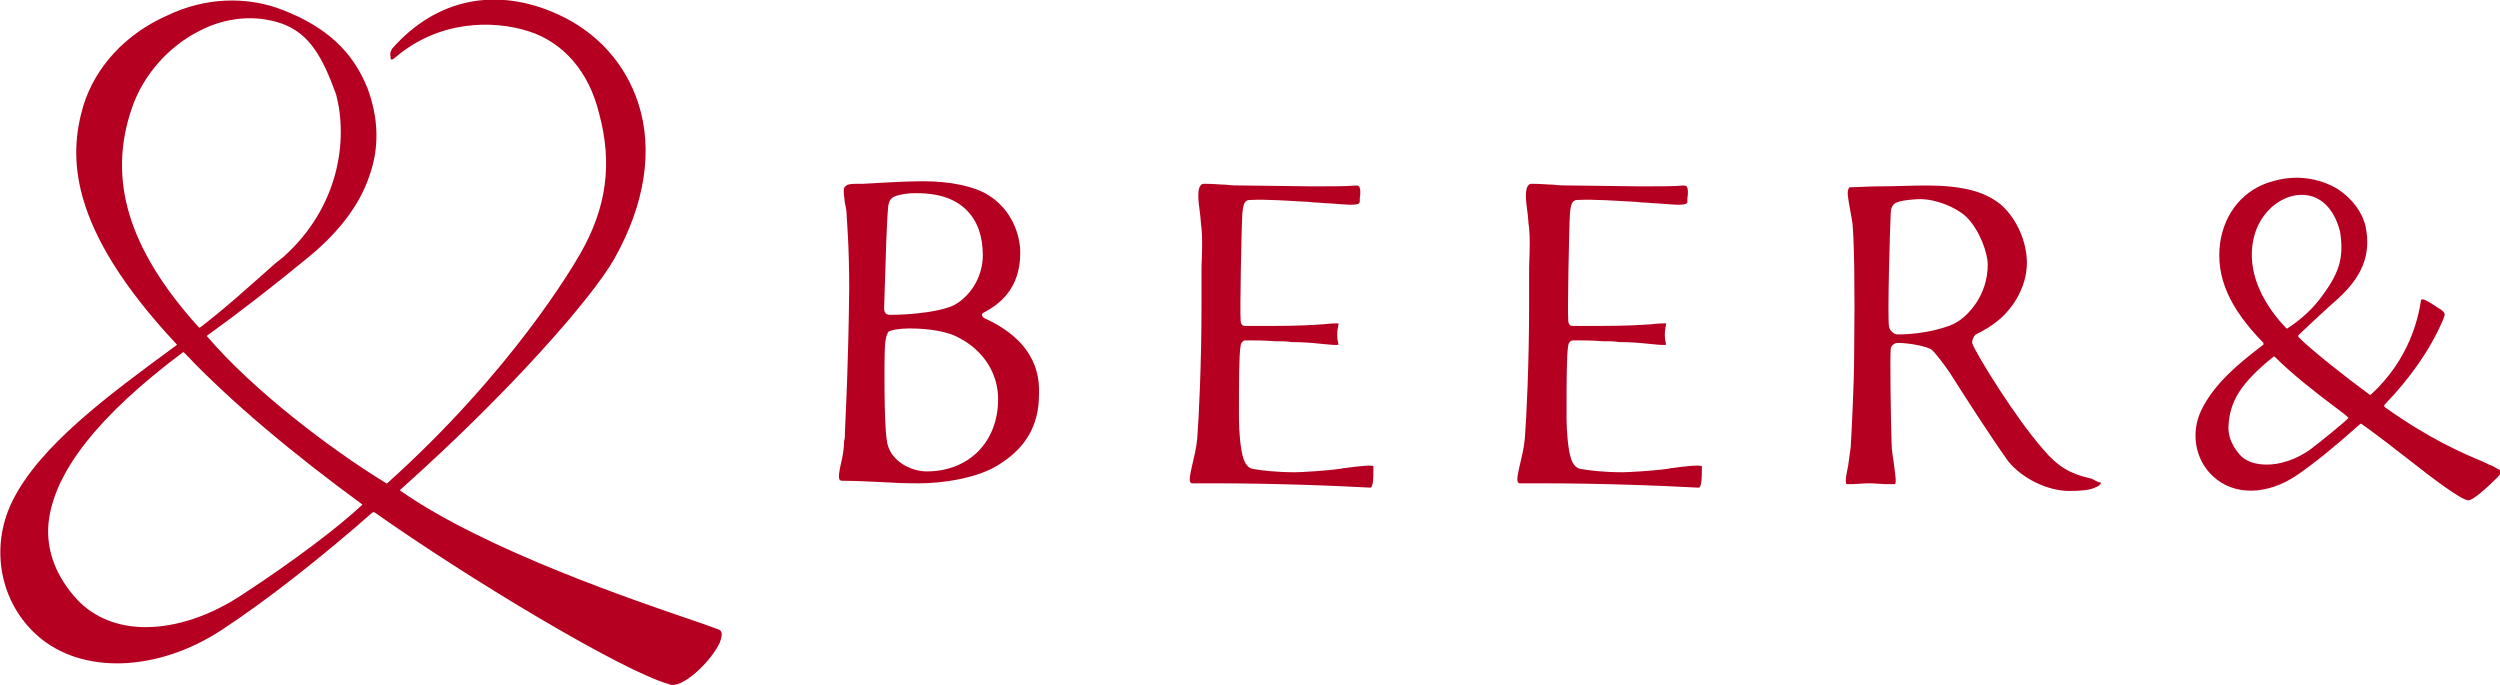 <?xml version="1.0" encoding="utf-8"?>
<!-- Generator: Adobe Illustrator 28.0.0, SVG Export Plug-In . SVG Version: 6.00 Build 0)  -->
<svg version="1.1" id="レイヤー_1" xmlns="http://www.w3.org/2000/svg" xmlns:xlink="http://www.w3.org/1999/xlink" x="0px"
	 y="0px" viewBox="0 0 293.8 80.5" style="enable-background:new 0 0 293.8 80.5;" xml:space="preserve">
<style type="text/css">
	.st0{fill:#B50021;}
</style>
<g>
	<path class="st0" d="M115.7,37.4c-0.2-0.1-0.3-0.3-0.3-0.4c0-0.1,0.1-0.2,0.1-0.2c1.9-1,4.4-2.8,4.4-7.1c0-2.1-1-5.1-3.8-6.8
		c-1.6-1-4.4-1.6-7.6-1.6c-0.1,0-0.1,0-0.2,0c-1.9,0-5.1,0.2-6.9,0.3c-0.3,0-0.6,0-0.8,0c-0.8,0-1.2,0.1-1.4,0.5
		c-0.1,0.4,0,1,0.1,1.8c0.1,0.4,0.2,0.9,0.2,1.4c0,0.3,0.3,3.5,0.3,8.6c-0.1,8.9-0.4,14.5-0.5,16.8c0,0.5,0,0.9-0.1,1.1
		c0,1-0.2,2-0.4,2.8c-0.2,0.9-0.3,1.6-0.1,1.8c0.1,0.1,0.2,0.1,0.3,0.1c1.4,0,3.6,0.1,5.5,0.2c1.5,0.1,2.8,0.1,3.5,0.1
		c0,0,0.1,0,0.1,0c2.3,0,6.9-0.5,9.6-2.4c2.9-1.9,4.4-4.5,4.4-8C122.3,42.4,120.1,39.4,115.7,37.4 M104.4,24.1
		c0.1-0.5,0.3-0.8,0.7-1c0.8-0.3,1.6-0.4,2.6-0.4c2.5,0,4.5,0.6,5.9,2c1.3,1.3,1.9,3.1,1.9,5.3c0,2.3-1.2,4.5-3.1,5.7
		c-1.4,0.9-5.3,1.3-7.7,1.3c0,0-0.1,0-0.1,0c-0.3,0-0.5-0.1-0.6-0.3c-0.1-0.2-0.1-0.4-0.1-0.5C104.1,30,104.2,25.9,104.4,24.1z
		 M108.9,55.4c-1.9,0-4.5-1.3-4.7-3.8c-0.3-1.9-0.3-9.1-0.2-11c0.1-1.2,0.3-1.4,0.4-1.6c0,0,0,0,0,0c0.2-0.2,1.3-0.4,2.4-0.4
		c0,0,0,0,0.1,0c2.4,0,4.6,0.4,5.8,1.1c2.9,1.5,4.6,4.2,4.6,7.2C117.3,51.9,113.9,55.4,108.9,55.4z"/>
	<path class="st0" d="M158.1,55c-0.3,0-0.5,0.1-0.7,0.1c-1.2,0.2-4.5,0.4-5.2,0.4c0,0,0,0,0,0c-2.1,0-3.9-0.2-5-0.4
		c-0.5-0.1-0.9-0.6-1.1-1.3c-0.3-0.9-0.5-3.1-0.5-4.6c0-0.4,0-0.8,0-1.2c0-2.6,0-6.4,0.2-7.4c0-0.2,0.2-0.6,0.6-0.6
		c1,0,2.2,0,3.4,0.1c0.7,0,1.4,0,2,0.1c1.3,0,2.5,0.1,3.4,0.2c1,0.1,1.9,0.2,2.1,0.1c0,0,0,0,0,0c-0.2-0.8-0.2-1.5,0-2.4
		c0,0,0,0,0-0.1c-0.2,0-0.9,0-1.7,0.1c-1.3,0.1-3.2,0.2-5.7,0.2l-3.6,0c-0.3,0-0.5-0.2-0.5-0.7c-0.1-0.8,0.1-11.1,0.2-12.5
		c0.1-1.2,0.3-1.6,0.9-1.6c1.9-0.1,4.6,0.1,6.4,0.2c0.5,0,1,0.1,1.3,0.1c0.5,0,1.1,0.1,1.7,0.1c1.4,0.1,3.1,0.3,3.4,0
		c0,0,0-0.1,0.1-0.1c0-0.2,0-0.3,0-0.5c0.1-0.5,0.1-1.2-0.1-1.4c-0.1-0.1-0.2-0.1-0.4-0.1c-0.8,0.1-3.2,0.1-5,0.1l-8-0.1
		c-0.9,0-1.5,0-2.3-0.1c-0.6,0-1.3-0.1-2.4-0.1c-0.2,0-0.4,0-0.5,0.2c-0.4,0.4-0.3,1.7-0.1,3.1c0.1,0.6,0.1,1.3,0.2,1.9
		c0.1,1.1,0.1,2,0,4.6c0,1.2,0,2.6,0,4.6c0,6.5-0.3,13-0.5,15.5c-0.1,1.2-0.4,2.3-0.6,3.2c-0.2,0.9-0.4,1.7-0.2,2
		c0,0,0.1,0.1,0.2,0.1c0.2,0,0.3,0,0.5,0c0.4,0,1,0,2.2,0c7.3,0,14.4,0.3,18.1,0.5l0.1,0c0.1,0,0.1,0,0.1,0c0.3-0.2,0.3-1.4,0.3-2
		c0-0.1,0-0.3,0-0.4c0,0,0-0.1,0-0.1C161.4,54.6,159.5,54.8,158.1,55"/>
	<path class="st0" d="M196.6,55c-0.3,0-0.5,0.1-0.7,0.1c-1.2,0.2-4.5,0.4-5.2,0.4c0,0,0,0,0,0c-2.1,0-3.9-0.2-5-0.4
		c-0.5-0.1-0.9-0.6-1.1-1.3c-0.3-0.9-0.5-3.1-0.5-4.6c0-0.4,0-0.8,0-1.2c0-2.6,0-6.4,0.2-7.4c0-0.2,0.2-0.6,0.6-0.6
		c1,0,2.2,0,3.4,0.1c0.7,0,1.4,0,2,0.1c1.3,0,2.5,0.1,3.4,0.2c1,0.1,1.9,0.2,2.1,0.1c0,0,0,0,0,0c-0.2-0.8-0.2-1.5,0-2.4
		c0,0,0,0,0-0.1c-0.2,0-0.9,0-1.7,0.1c-1.3,0.1-3.2,0.2-5.7,0.2l-3.6,0c-0.3,0-0.5-0.2-0.5-0.7c-0.1-0.8,0.1-11.1,0.2-12.5
		c0.1-1.2,0.3-1.6,0.9-1.6c1.9-0.1,4.6,0.1,6.4,0.2c0.5,0,1,0.1,1.3,0.1c0.5,0,1.1,0.1,1.7,0.1c1.4,0.1,3.1,0.3,3.4,0
		c0,0,0.1-0.1,0.1-0.1c0-0.2,0-0.3,0-0.5c0.1-0.5,0.1-1.2-0.1-1.4c-0.1-0.1-0.2-0.1-0.4-0.1c-0.8,0.1-3.2,0.1-5,0.1l-8-0.1
		c-0.9,0-1.5,0-2.3-0.1c-0.6,0-1.3-0.1-2.4-0.1c-0.2,0-0.4,0-0.5,0.2c-0.4,0.4-0.3,1.7-0.1,3.1c0.1,0.6,0.1,1.3,0.2,1.9
		c0.1,1.1,0.1,2,0,4.6c0,1.2,0,2.6,0,4.6c0,6.5-0.3,13-0.5,15.5c-0.1,1.2-0.4,2.3-0.6,3.2c-0.2,0.9-0.4,1.7-0.2,2
		c0,0,0.1,0.1,0.2,0.1c0.2,0,0.3,0,0.5,0c0.4,0,1,0,2.2,0c7.3,0,14.4,0.3,18.1,0.5l0.2,0c0.1,0,0.1,0,0.1,0c0.3-0.2,0.3-1.4,0.3-2
		c0-0.1,0-0.3,0-0.4c0,0,0-0.1,0-0.1C199.8,54.6,197.9,54.8,196.6,55"/>
	<path class="st0" d="M245.6,56.2c-2.3-0.5-3.8-1.4-5.4-3.3c-3.3-3.7-7.9-11.2-8.4-12.5c-0.1-0.3,0.1-0.8,0.3-1
		c0.2-0.2,0.8-0.4,1.2-0.7c0.2-0.1,0.4-0.2,0.5-0.3c2.6-1.6,4.4-4.6,4.4-7.5c0-2.5-1.2-5.2-3-6.8c-1.9-1.6-4.6-2.3-8.8-2.3
		c-1.7,0-3.7,0.1-5.5,0.1c-1.4,0-2.5,0.1-3.3,0.1c0,0,0,0,0,0c-0.2,0-0.3,0-0.3,0.1c-0.3,0.3-0.1,1.3,0.1,2.4
		c0.1,0.5,0.2,1.1,0.3,1.7c0.2,2.2,0.3,7.2,0.2,15.5c0,3.3-0.3,9-0.4,10.8c-0.1,0.7-0.2,1.5-0.3,2.2c-0.2,1-0.4,1.9-0.2,2.2
		c0,0,0,0,0.1,0c0,0,0,0,0,0c0.1,0,0.3,0,0.5,0c0.5,0,1.3-0.1,2.1-0.1c0.7,0,1.5,0.1,2.1,0.1c0.4,0,0.6,0,0.8,0c0,0,0.1,0,0.1,0
		c0.2-0.2,0-1.2-0.1-2.2c-0.1-0.8-0.3-1.7-0.3-2.6c-0.1-3.1-0.2-10.1-0.1-11.1c0-0.1,0.1-0.4,0.3-0.5c0.1-0.1,0.3-0.2,0.5-0.2
		c0,0,0,0,0,0c1.6,0,3.7,0.5,4,0.8c0.3,0.2,1.4,1.6,2.2,2.8c1.9,3,4.8,7.5,6.8,10.3c1.6,2,4.6,3.5,7.2,3.5c1.3,0,2.4-0.1,3-0.4
		c0.3-0.1,0.7-0.3,0.7-0.6C246.4,56.7,246.1,56.3,245.6,56.2 M229.9,37.9c-0.8,0.5-3.6,1.4-6.8,1.4c0,0-0.1,0-0.1,0
		c-0.4,0-0.9-0.4-1-0.9c-0.2-1,0.1-11.5,0.2-13.4l0,0c0-0.3,0.1-1,0.7-1.2c0.6-0.3,2.4-0.4,2.7-0.4c0,0,0,0,0,0
		c1.9,0,4.2,0.9,5.5,2.1l0,0c1.6,1.6,2.5,4.3,2.5,5.6C233.6,34.7,231.3,37.1,229.9,37.9z"/>
	<path class="st0" d="M293,54.8c-0.3-0.1-0.7-0.3-1.1-0.5c-2.4-1-6.4-2.7-11.7-6.5c0,0,0,0,0-0.1c0,0,0,0,0-0.1
		c3-3.1,5.4-6.5,6.9-10c0-0.1,0.1-0.2,0.1-0.3c0.3-0.5-0.1-0.8-0.8-1.2c-0.1-0.1-0.5-0.3-0.6-0.4c-0.5-0.3-1-0.6-1.2-0.5
		c-0.1,0-0.1,0.1-0.1,0.1c0,0,0,0.1,0,0.1c-0.3,1.9-1.3,6.8-5.9,11c0,0-0.1,0-0.1,0c-3-2.2-6.9-5.3-8.4-6.8c0,0,0,0,0-0.1
		c0,0,0,0,0-0.1c0,0,2.1-2,4.1-3.8c3.4-2.9,4.5-5.6,3.8-9c-0.4-1.7-1.6-3.3-3.3-4.4c-2.2-1.3-4.9-1.7-7.6-0.9
		c-3.4,0.9-5.7,3.7-6.2,7.3c-0.5,4,1.1,7.6,5.1,11.7c0,0,0,0,0,0.1c0,0,0,0,0,0.1c-2.9,2.2-5.8,4.6-7.3,7.7
		c-1.3,2.7-0.7,5.9,1.4,7.8c2.5,2.3,6.4,2.2,9.9-0.2c1.9-1.3,4.5-3.4,7.4-6c0,0,0,0,0.1,0c0,0,0,0,0,0c1.7,1.2,3.5,2.6,5.3,4
		c3.3,2.6,6.5,5,7.3,5c0.5,0,2.1-1.4,3.4-2.7c0.3-0.3,0.5-0.6,0.4-0.9C293.7,55.3,293.4,55,293,54.8 M264.9,27.8
		c0.7-2.8,3.1-4.9,5.6-4.9c0,0,0,0,0,0c2.2,0,3.8,1.6,4.5,4.3c0,0,0,0,0,0c0.5,3.2-0.1,5-2.5,8.1c-1.2,1.5-2.6,2.6-3.7,3.3
		c0,0,0,0,0,0c0,0,0,0-0.1,0C268.7,38.5,263.4,33.7,264.9,27.8z M276,49.1c-0.3,0.4-3.4,2.9-4.6,3.8c-1.6,1.1-3.4,1.7-5,1.7
		c-1.4,0-2.6-0.4-3.3-1.3c-0.9-1.1-1.3-2.2-1.2-3.4c0.2-2.6,1.2-4.7,5.3-8c0,0,0.1,0,0.1,0c2.1,2.1,4.8,4.2,7.2,6l0.4,0.3
		c0.4,0.3,0.8,0.6,1.1,0.9C276,49.1,276.1,49.1,276,49.1z"/>
	<path class="st0" d="M84.5,74c-0.3-0.1-1.3-0.5-2.8-1c-6.7-2.3-24.6-8.3-34.6-15.3L47,57.6l0.1-0.1c12.8-11.4,22.5-22.5,25.1-27.1
		c3.6-6.4,4.6-12.8,2.8-18.3c-1.5-4.6-4.8-8.3-9.4-10.4c-7.2-3.3-14.3-1.9-19.5,4c-0.2,0.3-0.3,0.6-0.2,1C45.9,6.8,45.9,7,46,7
		c0,0,0.2,0,0.4-0.2c5.1-4.4,11.5-4.5,15.8-3.1c4,1.3,7,4.7,8.2,9.6c1.6,5.9,0.9,11.1-2.2,16.5c-0.8,1.4-8,13.8-22.7,27l0,0l-0.1,0
		c-6.7-4.1-15.7-11-21-17.2l-0.1-0.1l0.1-0.1c3.6-2.6,7.5-5.6,12-9.3c3.5-2.9,5.9-6.1,7-9.4c1.2-3.3,1.1-6.8-0.2-10.3
		c-1.7-4.3-4.8-7.2-9.9-9.2c-4.3-1.7-9.2-1.5-13.6,0.6C14.7,4,11.2,7.9,9.8,12.4c-1.7,5.8-2,14.2,10.9,28l0.1,0.1l-0.1,0.1
		C12.8,46.4,4.6,52.4,1.4,59c-2.6,5.4-1.4,11.8,3,15.7C9.6,79.3,18.5,79,26.1,74c5.2-3.4,11.8-8.6,17.7-13.8l0.1,0l0.1,0
		C54.9,67.9,73,78.8,78.6,80.4l0,0c1.5,0.7,5-2.7,6-4.9C84.8,74.9,85,74.2,84.5,74 M15.5,12.7c1.3-3.8,4.2-7.2,8-9.1
		c3.1-1.6,6.6-1.9,9.7-0.8c3.2,1.2,4.7,3.9,6.3,8.3c1.4,5.3,0.4,13.2-6.2,19.1L32.3,31c-3.4,3-5.8,5.2-8.8,7.5l-0.1,0l-0.1-0.1
		C15.1,29.3,12.6,21.1,15.5,12.7z M42.6,59.3c-3,2.8-8.2,6.7-14,10.5c-3.9,2.6-7.9,3.9-11.5,3.9c-3.2,0-6-1.1-8-3.2
		c-2.5-2.7-3.7-5.8-3.4-9c0.6-6,5.9-12.7,15.8-20.1l0.1,0l0.1,0.1c5.4,5.7,12.7,11.8,20.9,17.8L42.6,59.3L42.6,59.3z"/>
</g>
</svg>
